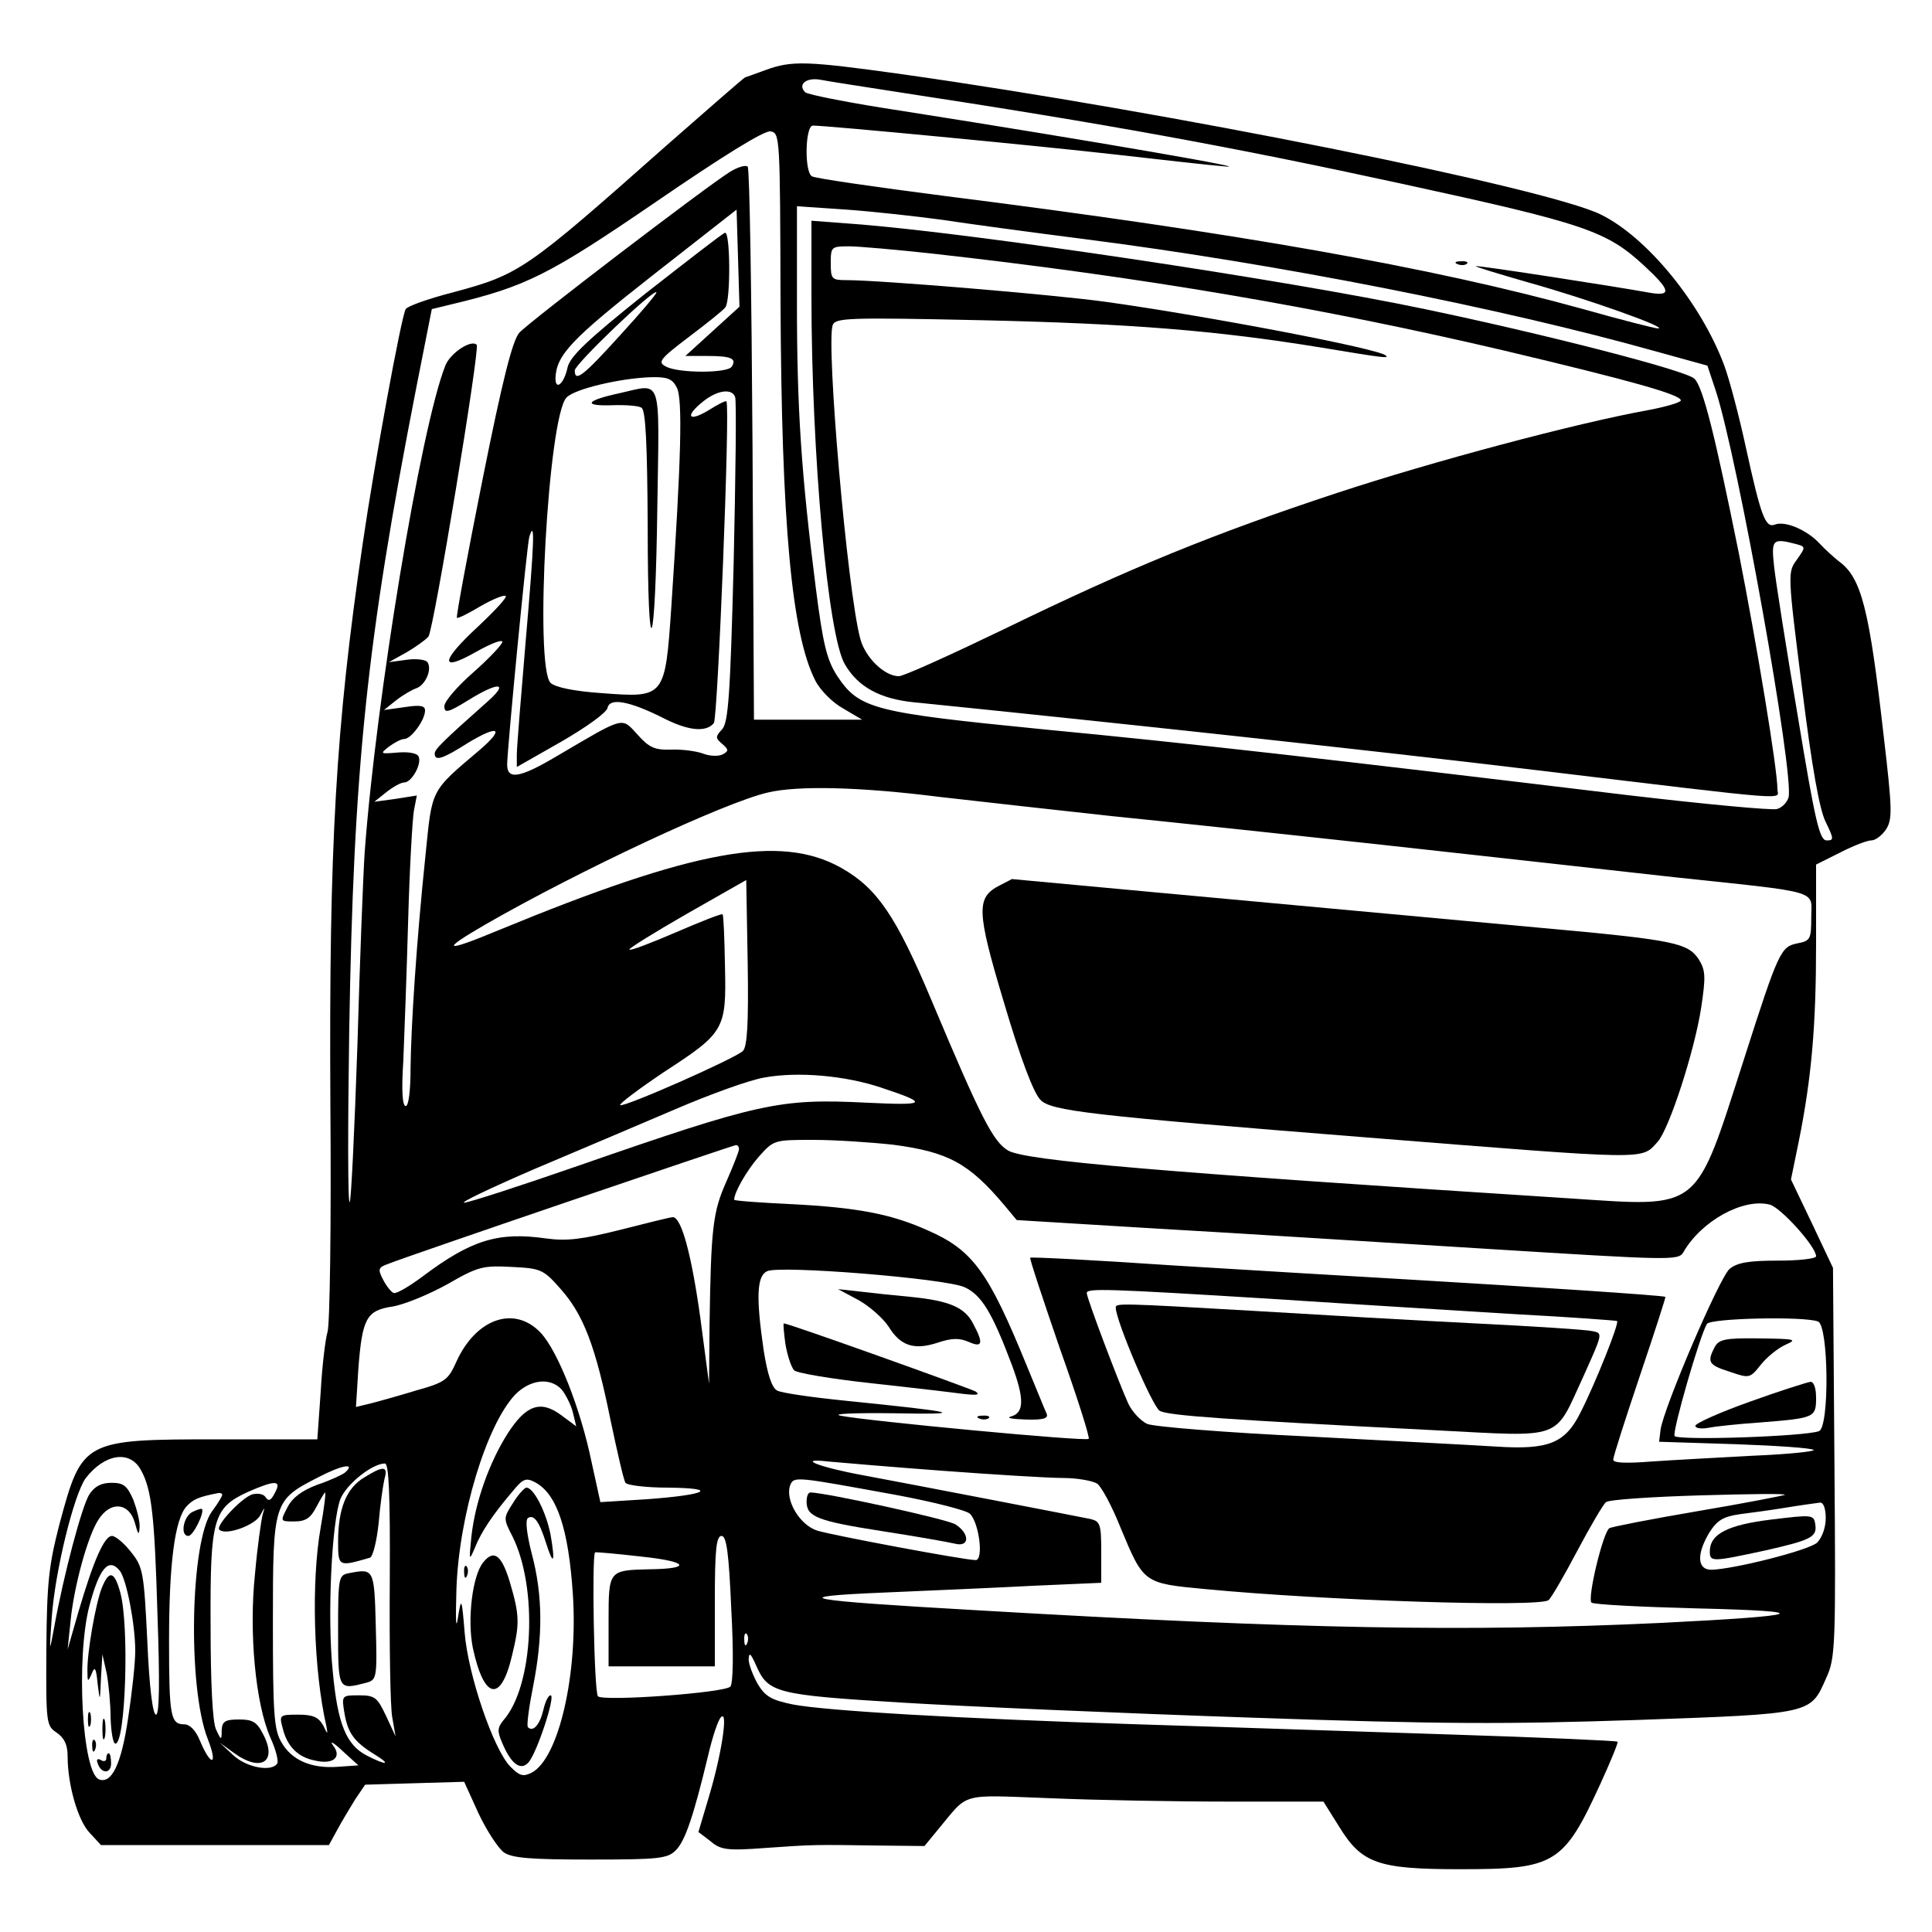 <?xml version="1.0" standalone="no"?>
<!DOCTYPE svg PUBLIC "-//W3C//DTD SVG 20010904//EN"
 "http://www.w3.org/TR/2001/REC-SVG-20010904/DTD/svg10.dtd">
<svg version="1.0" xmlns="http://www.w3.org/2000/svg"
 width="400pt" height="400pt" viewBox="0 0 400 400"
 preserveAspectRatio="xMidYMid meet">
<g transform="translate(0,400) scale(0.1,-0.1)"
fill="#000000" stroke="none">
<path d="M1585 3855 c-22 -8 -41 -15 -42 -15 -2 0 -75 -64 -164 -142 -291
-258 -303 -266 -440 -303 -51 -13 -96 -29 -99 -35 -9 -14 -65 -320 -89 -485
-56 -381 -70 -624 -67 -1160 2 -247 -1 -460 -6 -473 -4 -13 -11 -68 -14 -123
l-7 -99 -204 0 c-281 0 -283 -1 -330 -176 -22 -85 -26 -121 -27 -258 -1 -154
0 -159 21 -173 16 -11 23 -25 23 -49 0 -59 21 -132 45 -158 l24 -26 236 0 236
0 17 31 c9 17 26 45 37 63 l21 31 102 3 103 3 30 -66 c17 -36 41 -72 52 -80
17 -12 56 -15 179 -15 142 0 160 2 177 19 19 19 36 67 67 196 9 39 21 75 27
80 15 15 1 -77 -25 -164 l-22 -74 25 -19 c21 -18 34 -20 114 -14 99 7 99 7
235 5 l94 -1 28 34 c65 78 42 72 232 65 94 -4 260 -7 369 -7 l197 0 32 -51
c47 -77 80 -89 251 -89 197 0 214 10 291 178 21 46 37 85 35 86 -2 2 -159 9
-349 15 -190 6 -480 16 -645 21 -376 12 -644 28 -713 41 -44 9 -57 16 -73 42
-10 18 -19 41 -19 52 1 15 4 12 15 -12 25 -58 40 -62 301 -78 131 -8 455 -22
719 -31 404 -14 532 -14 805 -5 364 13 358 12 391 87 19 41 20 65 17 446 l-3
403 -43 91 -44 92 16 78 c27 134 36 242 36 411 l0 163 50 25 c27 14 56 25 64
25 9 0 22 10 31 23 13 21 13 40 -5 193 -30 264 -46 328 -93 362 -10 8 -28 24
-40 37 -26 28 -71 47 -92 39 -20 -8 -29 17 -60 158 -14 65 -34 141 -45 171
-48 129 -160 266 -256 313 -115 56 -899 213 -1444 290 -201 28 -230 29 -285 9z
m270 -45 c439 -67 696 -114 1050 -191 377 -82 421 -97 499 -169 55 -51 58 -64
11 -56 -65 12 -349 56 -359 55 -6 0 43 -15 109 -34 122 -34 290 -94 268 -95
-7 0 -77 18 -155 40 -314 87 -718 158 -1320 234 -147 19 -272 37 -277 41 -16
9 -14 105 2 105 30 0 469 -42 627 -60 96 -11 195 -22 220 -24 92 -10 -266 52
-660 114 -106 16 -198 34 -203 39 -16 16 2 31 31 26 15 -3 86 -14 157 -25z
m-239 -435 c2 -460 23 -688 72 -784 10 -20 36 -46 58 -58 l39 -23 -112 0 -112
0 -3 569 c-2 313 -6 573 -10 576 -4 4 -21 -1 -37 -11 -51 -32 -415 -310 -436
-333 -14 -17 -34 -94 -76 -304 -31 -155 -55 -284 -53 -286 2 -2 24 9 49 24 26
15 49 24 52 21 3 -3 -22 -30 -56 -62 -79 -73 -82 -97 -6 -54 30 17 55 27 55
21 0 -5 -27 -34 -60 -63 -33 -29 -60 -60 -60 -70 0 -15 7 -14 49 12 63 39 86
38 41 -2 -90 -80 -110 -99 -110 -108 0 -17 17 -11 69 22 63 38 77 31 25 -14
-104 -88 -99 -80 -113 -218 -19 -182 -30 -354 -31 -442 0 -46 -4 -78 -10 -78
-7 0 -9 33 -5 93 2 50 7 181 10 290 3 110 9 213 12 229 l6 31 -44 -7 -44 -6
25 20 c14 11 30 20 37 20 15 0 36 37 30 53 -2 7 -19 11 -43 9 -37 -3 -38 -3
-19 12 11 8 25 16 32 16 14 0 43 39 43 59 0 10 -10 12 -42 7 l-43 -6 25 20
c14 11 33 22 42 25 19 7 33 39 23 54 -3 5 -22 8 -43 5 l-37 -5 36 20 c19 11
40 26 46 33 11 14 107 597 100 604 -11 12 -55 -17 -65 -43 -51 -128 -144 -694
-167 -1008 -3 -44 -10 -224 -15 -399 -6 -176 -13 -322 -16 -325 -4 -3 -4 156
-1 354 9 546 36 806 139 1333 l32 162 41 10 c155 37 202 61 423 212 137 94
224 148 237 146 20 -3 20 -10 21 -353z m-141 -61 l-56 -51 45 0 c49 0 62 -5
51 -22 -8 -14 -110 -14 -136 0 -18 9 -14 15 48 62 37 28 71 55 75 61 11 16 10
158 -1 154 -5 -1 -79 -59 -165 -126 -119 -95 -156 -130 -161 -153 -7 -33 -25
-49 -25 -22 2 48 32 80 200 212 l175 137 3 -100 3 -101 -56 -51z m475 231 c52
-8 185 -26 295 -40 399 -51 861 -142 1185 -233 l105 -29 17 -51 c46 -140 163
-796 151 -843 -3 -10 -13 -21 -24 -24 -10 -3 -150 10 -311 29 -622 75 -904
107 -1208 136 -353 35 -381 42 -427 111 -21 33 -29 64 -44 182 -30 235 -39
371 -39 586 l0 204 103 -7 c56 -4 145 -14 197 -21z m-666 -239 c-77 -85 -94
-98 -94 -73 -1 12 162 168 169 162 2 -2 -32 -42 -75 -89z m117 -108 c13 -23 9
-151 -11 -453 -13 -190 -13 -190 -145 -180 -57 4 -95 12 -105 21 -34 33 -5
553 33 591 17 18 112 40 174 42 34 1 45 -3 54 -21z m121 -20 c3 -7 1 -161 -3
-342 -7 -274 -11 -332 -24 -346 -14 -15 -14 -18 0 -30 14 -12 14 -15 1 -22 -8
-4 -26 -4 -41 2 -14 5 -44 9 -66 8 -33 -1 -45 4 -69 31 -34 37 -25 39 -168
-45 -76 -45 -102 -49 -102 -17 0 30 41 457 46 472 12 38 10 -12 -7 -209 -10
-118 -19 -227 -19 -242 l0 -26 93 53 c50 29 94 60 95 70 5 21 46 13 114 -21
52 -27 90 -31 106 -11 8 10 34 655 26 666 -2 2 -19 -7 -38 -19 -42 -25 -48
-11 -10 19 30 24 60 27 66 9z m2195 -304 c22 -6 22 -6 3 -33 -19 -26 -19 -28
11 -266 20 -161 36 -252 49 -277 17 -35 17 -38 2 -38 -15 0 -24 40 -60 258
-24 141 -46 281 -49 310 -6 55 -3 58 44 46z m-1771 -524 c87 -10 249 -28 359
-40 110 -11 364 -38 565 -60 201 -22 469 -52 595 -66 311 -33 285 -26 285 -84
0 -44 -2 -48 -28 -53 -35 -7 -39 -14 -111 -239 -103 -320 -87 -307 -363 -289
-857 55 -1124 78 -1161 99 -31 19 -55 65 -158 310 -74 176 -113 233 -187 275
-126 71 -305 38 -710 -129 -113 -47 -122 -43 -27 12 195 112 494 252 584 273
62 15 191 12 357 -9z m-408 -526 c-17 -16 -248 -118 -254 -112 -2 3 38 33 90
68 126 82 130 88 127 219 -1 58 -3 107 -5 108 -2 2 -45 -15 -96 -37 -51 -22
-95 -39 -97 -36 -2 2 51 35 119 74 l123 70 3 -171 c2 -128 -1 -174 -10 -183z
m287 -76 c99 -33 95 -37 -31 -31 -180 9 -221 0 -598 -131 -121 -42 -226 -76
-235 -76 -9 0 56 31 144 69 88 37 219 93 292 124 72 31 155 61 185 66 70 13
169 4 243 -21z m24 -118 c114 -15 157 -38 231 -126 l25 -30 295 -18 c162 -9
471 -29 685 -42 371 -23 390 -24 400 -7 37 65 124 113 179 99 23 -6 96 -87 96
-107 0 -5 -36 -9 -79 -9 -60 0 -84 -4 -100 -17 -21 -18 -136 -286 -143 -333
l-3 -25 157 -5 c86 -3 159 -8 163 -12 3 -3 -54 -9 -127 -12 -73 -4 -168 -9
-210 -12 -52 -4 -78 -3 -78 4 0 6 25 84 55 173 30 89 54 163 53 164 -4 3 -278
21 -533 36 -104 6 -323 19 -485 29 -162 11 -296 18 -297 16 -2 -1 26 -85 61
-187 36 -101 63 -186 60 -188 -5 -6 -460 37 -514 48 -19 4 30 6 110 5 156 -3
137 2 -100 26 -69 7 -132 16 -141 21 -11 6 -20 33 -28 84 -16 110 -14 153 7
163 25 13 370 -15 409 -33 35 -16 57 -52 98 -161 26 -70 26 -100 -3 -107 -9
-3 5 -5 32 -6 35 -1 47 2 43 12 -3 6 -21 51 -41 99 -80 196 -112 240 -206 281
-76 34 -146 47 -282 54 -65 3 -118 7 -118 9 0 15 25 59 50 88 32 36 32 36 114
36 45 0 119 -5 165 -10z m-319 -9 c0 -5 -12 -35 -26 -67 -28 -63 -32 -94 -35
-299 l-1 -120 -18 136 c-18 130 -39 209 -57 209 -5 0 -53 -12 -108 -26 -80
-20 -111 -24 -155 -18 -98 14 -154 -3 -254 -78 -28 -21 -55 -37 -61 -35 -5 2
-15 14 -22 28 -11 21 -10 25 10 32 39 16 712 245 720 246 4 1 7 -3 7 -8z
m-369 -290 c47 -53 72 -118 103 -271 14 -66 27 -124 31 -130 3 -5 43 -10 88
-10 108 -1 80 -15 -44 -24 l-96 -6 -18 82 c-23 112 -70 230 -105 268 -54 58
-134 31 -175 -59 -17 -38 -23 -43 -84 -60 -36 -11 -79 -23 -95 -27 l-29 -7 5
80 c8 104 17 120 71 128 24 4 75 25 113 46 64 37 74 39 133 36 61 -3 66 -5
102 -46z m1469 -20 c168 -11 397 -25 510 -32 113 -6 206 -13 208 -14 5 -4 -45
-129 -75 -188 -32 -65 -66 -79 -175 -72 -46 3 -221 12 -391 21 -169 8 -318 20
-332 26 -13 6 -31 25 -39 42 -18 39 -86 218 -86 229 0 10 40 9 380 -12z m1134
-47 c22 -8 24 -219 2 -227 -28 -11 -293 -20 -299 -10 -5 9 52 207 67 232 8 12
202 16 230 5z m-2601 -141 c8 -10 19 -31 23 -47 l7 -29 -31 23 c-43 32 -73 21
-111 -38 -38 -60 -67 -141 -75 -213 -5 -50 -5 -52 7 -24 13 33 37 69 78 117
22 27 28 29 47 19 45 -24 69 -96 78 -231 11 -166 -29 -340 -85 -370 -18 -9
-25 -7 -44 12 -35 35 -88 190 -95 278 -6 73 -7 74 -14 30 -4 -27 -5 -4 -3 60
5 151 62 340 122 403 31 31 72 36 96 10z m-871 -167 c22 -40 28 -93 34 -298 5
-141 4 -208 -3 -208 -7 0 -14 59 -18 152 -7 144 -9 154 -34 185 -14 18 -32 33
-39 33 -16 0 -38 -50 -69 -155 l-23 -80 6 58 c7 73 36 178 58 211 25 39 63 35
75 -6 7 -26 9 -28 10 -10 1 12 -6 38 -13 57 -13 29 -20 35 -45 35 -21 0 -35
-7 -46 -24 -15 -23 -53 -165 -73 -276 -10 -54 -10 -53 -5 20 7 98 46 255 70
289 39 51 92 60 115 17z m1658 -1 c108 -8 221 -15 251 -15 30 0 62 -6 71 -12
9 -7 31 -48 48 -91 48 -115 47 -115 175 -127 250 -24 690 -38 711 -23 6 5 32
50 59 101 27 51 54 97 60 102 5 5 93 11 195 14 102 3 181 4 175 1 -5 -2 -87
-18 -182 -34 -94 -16 -176 -32 -181 -35 -13 -8 -46 -145 -37 -154 4 -4 102 -9
218 -12 250 -6 228 -15 -73 -30 -403 -19 -748 -13 -1415 26 -368 21 -405 28
-190 37 94 4 232 10 308 14 l137 6 0 63 c0 58 -2 64 -22 69 -29 6 -355 69
-473 91 -92 17 -138 36 -69 28 22 -2 127 -11 234 -19z m-1236 -4 c-5 -4 -30
-16 -57 -25 -32 -12 -52 -27 -62 -47 -15 -29 -15 -29 14 -29 24 0 34 7 46 30
9 17 17 30 18 30 2 0 -2 -33 -9 -72 -20 -113 -15 -296 12 -413 3 -17 2 -16 -7
3 -10 17 -21 22 -52 22 -38 0 -39 -1 -32 -27 9 -38 31 -61 67 -68 38 -9 57 7
37 32 -7 10 2 5 20 -12 l33 -30 -43 -3 c-55 -4 -96 14 -117 52 -15 26 -17 62
-17 248 0 250 1 252 95 300 48 25 78 30 54 9z m93 -223 c-1 -134 1 -261 5
-283 l7 -40 -20 43 c-18 38 -23 42 -56 42 -35 0 -36 0 -30 -36 7 -42 20 -60
62 -86 36 -22 26 -24 -15 -3 -43 22 -61 65 -71 174 -12 114 -2 313 16 358 13
31 66 73 92 73 8 0 11 -64 10 -242z m1053 176 c74 -14 141 -31 148 -38 19 -18
29 -96 12 -96 -23 0 -295 51 -328 61 -37 12 -67 64 -56 94 8 19 10 18 224 -21z
m-1291 5 c-8 -16 -13 -18 -19 -9 -4 7 -16 9 -28 6 -23 -8 -76 -65 -68 -73 13
-13 74 9 85 30 9 17 10 18 5 2 -3 -11 -11 -66 -16 -123 -13 -122 1 -270 32
-340 11 -24 17 -48 14 -53 -11 -18 -63 -9 -91 17 l-28 26 29 -21 c56 -41 91
-19 61 38 -13 26 -22 31 -50 31 -29 0 -35 -4 -36 -22 0 -22 -1 -22 -12 2 -7
16 -11 96 -11 215 -1 220 5 243 77 276 57 25 71 25 56 -2z m-109 -4 c0 -3 -9
-18 -21 -34 -45 -61 -51 -364 -9 -471 22 -56 7 -59 -16 -4 -9 22 -21 34 -33
34 -28 0 -31 18 -31 173 0 161 12 251 36 278 14 15 25 20 67 28 4 0 7 -1 7 -4z
m3320 -48 c0 -20 -8 -41 -18 -51 -18 -16 -173 -55 -219 -56 -29 0 -31 32 -4
77 16 25 28 33 63 38 24 3 68 9 98 14 30 5 61 9 68 10 7 1 12 -12 12 -32z
m-2266 -188 c5 -91 4 -155 -2 -161 -13 -13 -263 -31 -274 -20 -8 8 -13 291 -6
298 2 1 46 -3 98 -9 95 -10 103 -25 15 -26 -85 -2 -85 -2 -85 -107 l0 -94 110
0 110 0 0 135 c0 107 3 135 14 135 10 0 15 -34 20 -151z m-1266 79 c14 -18 32
-111 32 -166 0 -26 -7 -89 -15 -141 -14 -94 -34 -135 -60 -125 -35 14 -48 251
-20 359 21 79 40 101 63 73z m1299 -150 c-3 -8 -6 -5 -6 6 -1 11 2 17 5 13 3
-3 4 -12 1 -19z"/>
<path d="M3018 3453 c7 -3 16 -2 19 1 4 3 -2 6 -13 5 -11 0 -14 -3 -6 -6z"/>
<path d="M1680 3389 c0 -330 34 -704 69 -764 27 -47 73 -72 143 -79 445 -45
986 -104 1293 -141 542 -65 495 -61 495 -39 0 42 -43 301 -80 489 -49 242 -74
344 -92 361 -17 17 -313 93 -558 144 -290 61 -941 158 -1178 176 l-92 7 0
-154z m250 86 c438 -49 806 -112 1185 -201 261 -62 365 -91 365 -103 0 -4 -30
-13 -67 -20 -150 -27 -449 -107 -643 -171 -258 -85 -431 -156 -688 -281 -112
-54 -211 -99 -221 -99 -30 0 -70 39 -80 78 -27 101 -71 611 -57 649 6 15 32
16 309 10 307 -7 485 -21 705 -57 132 -22 138 -22 131 -16 -14 14 -365 81
-579 111 -108 15 -468 45 -537 45 -31 0 -33 2 -33 35 0 34 1 35 38 35 20 0 98
-7 172 -15z"/>
<path d="M1283 3186 c-70 -15 -78 -27 -16 -25 27 1 55 -1 61 -5 9 -5 12 -77
13 -244 0 -305 16 -273 20 43 4 270 11 251 -78 231z"/>
<path d="M2070 2167 c-49 -25 -49 -51 9 -244 34 -115 61 -186 75 -200 22 -23
98 -32 676 -78 592 -47 567 -47 602 -9 24 27 76 187 90 277 10 66 9 78 -5 101
-23 34 -51 40 -327 65 -665 61 -1095 101 -1095 101 0 0 -11 -6 -25 -13z"/>
<path d="M1778 1308 c23 -13 51 -38 62 -55 24 -39 52 -49 101 -33 30 10 45 10
64 2 29 -13 32 -4 10 37 -17 34 -49 48 -130 56 -33 3 -80 8 -105 11 l-45 5 43
-23z"/>
<path d="M1626 1218 c4 -24 12 -48 18 -55 6 -6 79 -18 161 -27 83 -9 168 -19
190 -22 27 -3 35 -2 25 5 -13 7 -387 141 -397 141 -2 0 0 -19 3 -42z"/>
<path d="M2028 1063 c7 -3 16 -2 19 1 4 3 -2 6 -13 5 -11 0 -14 -3 -6 -6z"/>
<path d="M2310 1293 c0 -27 76 -205 91 -214 19 -10 134 -18 567 -40 274 -14
248 -23 311 113 39 87 40 88 18 92 -12 3 -121 10 -242 16 -121 6 -328 18 -460
26 -276 16 -285 16 -285 7z"/>
<path d="M3550 1211 c-16 -31 -13 -37 31 -51 41 -14 42 -14 65 15 12 15 35 34
51 41 25 11 20 12 -54 13 -72 1 -84 -2 -93 -18z"/>
<path d="M3623 1098 c-62 -22 -113 -45 -113 -50 0 -5 12 -7 28 -4 15 3 63 8
107 11 112 9 115 10 115 51 0 21 -5 34 -12 33 -7 -1 -64 -19 -125 -41z"/>
<path d="M1062 888 c-20 -31 -20 -32 -1 -69 53 -106 44 -310 -19 -381 -12 -15
-13 -22 -2 -47 18 -43 38 -58 54 -40 17 18 57 139 46 139 -5 0 -11 -13 -15
-30 -7 -30 -21 -47 -32 -36 -3 3 2 41 11 86 20 102 20 187 -3 273 -10 39 -14
70 -8 74 12 8 23 -6 37 -50 16 -51 20 -43 10 15 -9 47 -35 98 -50 98 -4 0 -17
-14 -28 -32z"/>
<path d="M1001 766 c-23 -27 -34 -119 -22 -178 23 -107 58 -114 81 -16 16 66
16 83 -4 151 -17 57 -33 70 -55 43z"/>
<path d="M961 744 c0 -11 3 -14 6 -6 3 7 2 16 -1 19 -3 4 -6 -2 -5 -13z"/>
<path d="M754 941 c-37 -22 -54 -65 -54 -133 0 -52 1 -52 66 -33 6 2 14 34 18
72 3 37 9 78 12 91 8 27 -2 28 -42 3z"/>
<path d="M723 743 c-22 -4 -23 -8 -23 -119 0 -124 0 -123 58 -108 22 6 23 9
20 118 -3 118 -4 119 -55 109z"/>
<path d="M1670 891 c0 -31 21 -40 156 -61 71 -11 139 -23 151 -26 31 -8 31 21
1 40 -18 11 -270 66 -300 66 -5 0 -8 -8 -8 -19z"/>
<path d="M397 869 c-18 -11 -24 -49 -7 -49 10 0 34 49 28 56 -2 1 -11 -2 -21
-7z"/>
<path d="M3668 854 c-91 -11 -128 -30 -128 -66 0 -22 4 -22 115 2 97 22 108
28 103 56 -3 18 -8 18 -90 8z"/>
<path d="M211 713 c-13 -32 -31 -136 -30 -173 0 -23 1 -23 9 -5 6 16 9 12 12
-20 5 -40 5 -39 7 10 l3 50 9 -40 c4 -22 8 -64 8 -92 1 -29 5 -53 10 -53 21 0
29 244 10 313 -12 44 -23 47 -38 10z"/>
<path d="M182 440 c0 -14 2 -19 5 -12 2 6 2 18 0 25 -3 6 -5 1 -5 -13z"/>
<path d="M212 420 c0 -19 2 -27 5 -17 2 9 2 25 0 35 -3 9 -5 1 -5 -18z"/>
<path d="M191 384 c0 -11 3 -14 6 -6 3 7 2 16 -1 19 -3 4 -6 -2 -5 -13z"/>
<path d="M220 359 c0 -5 -5 -7 -11 -3 -7 4 -10 1 -7 -6 7 -23 28 -23 28 -1 0
12 -2 21 -5 21 -3 0 -5 -5 -5 -11z"/>
</g>
</svg>
